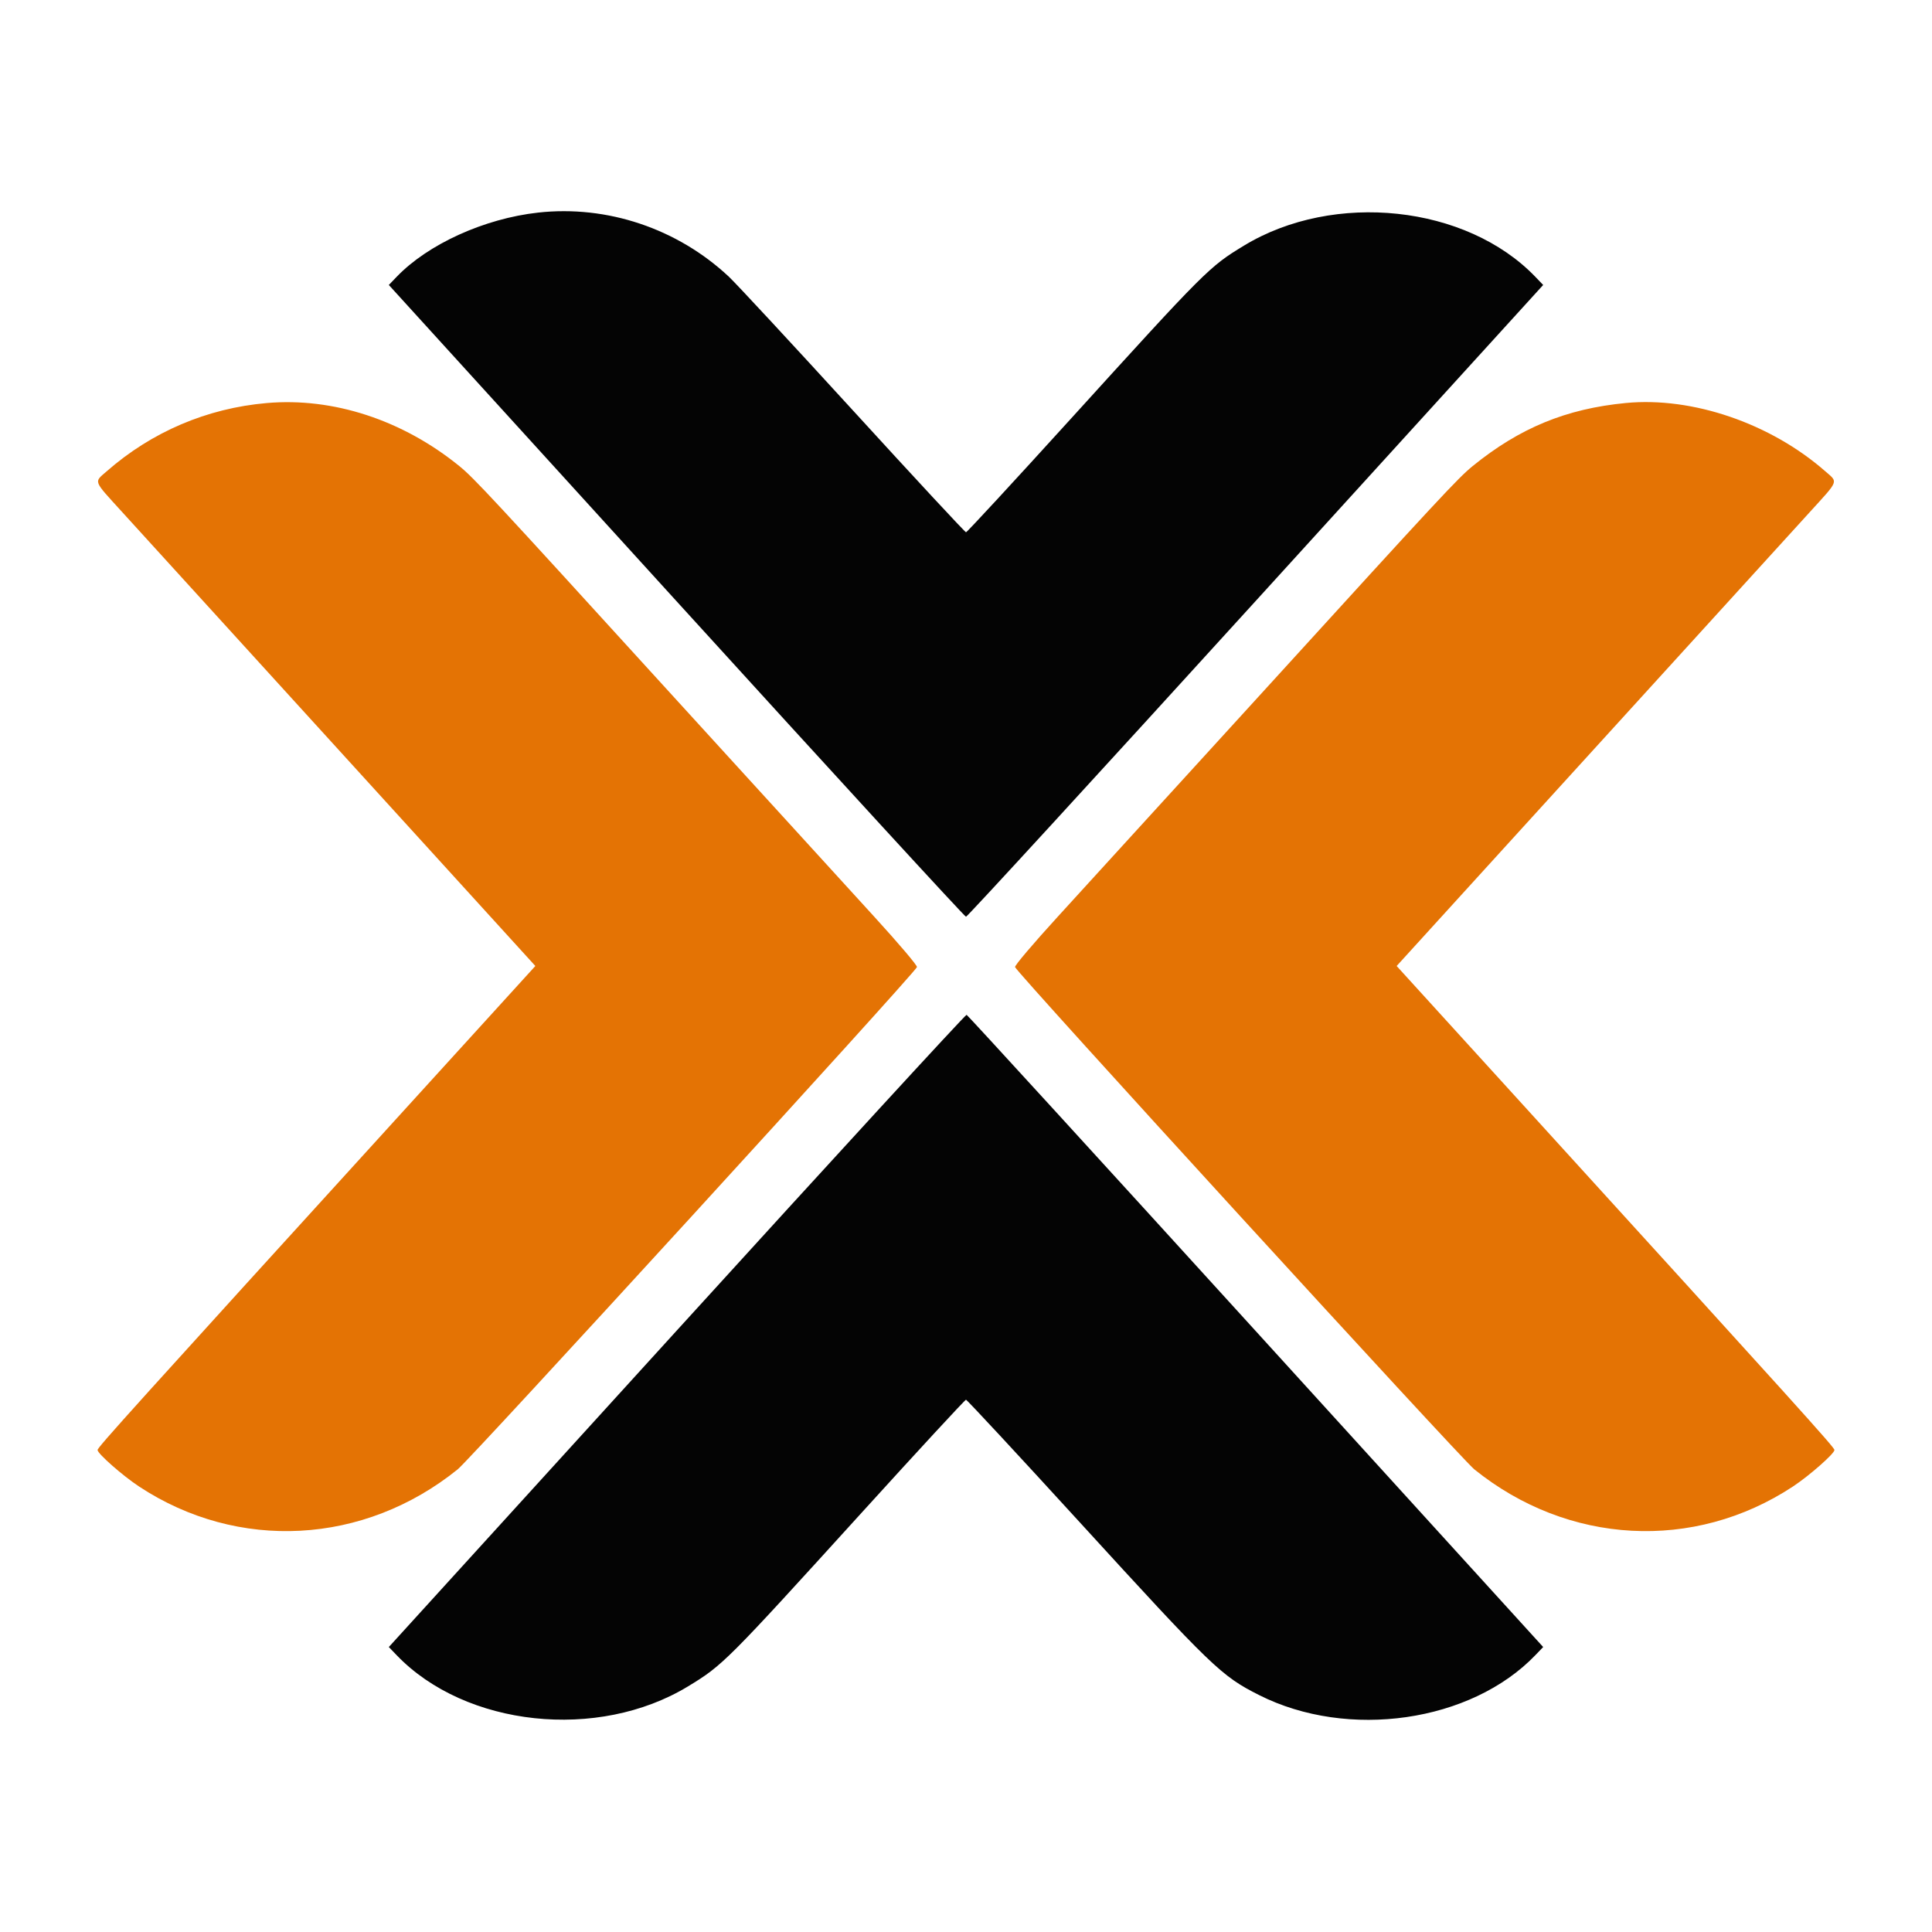 <svg id="svg" version="1.1" xmlns="http://www.w3.org/2000/svg" xmlns:xlink="http://www.w3.org/1999/xlink" width="400" height="400" viewBox="0, 0, 400,400"><g id="svgg"><path id="path0" d="M55.200 83.449 C 42.856 84.528,31.421 89.405,22.105 97.565 C 19.416 99.920,19.177 99.288,25.303 106.025 C 28.216 109.229,38.703 120.749,48.606 131.625 C 58.509 142.501,76.563 162.335,88.726 175.699 L 110.839 199.998 86.542 226.699 C 26.904 292.235,20.200 299.664,20.200 300.209 C 20.200 300.956,25.413 305.541,28.800 307.772 C 49.296 321.275,75.376 319.863,94.776 304.200 C 97.526 301.979,189.325 201.582,189.846 200.225 C 189.961 199.925,186.157 195.438,180.964 189.750 C 175.968 184.277,168.442 176.026,164.240 171.414 C 160.038 166.802,154.530 160.766,152.000 158.001 C 149.470 155.237,142.900 148.034,137.400 141.995 C 101.891 103.008,98.107 98.939,95.098 96.494 C 83.335 86.941,68.975 82.245,55.200 83.449 M336.600 83.438 C 324.264 84.625,314.629 88.594,304.902 96.494 C 301.893 98.939,298.109 103.008,262.600 141.995 C 257.100 148.034,250.530 155.237,248.000 158.001 C 245.470 160.766,239.962 166.802,235.760 171.414 C 231.558 176.026,224.032 184.277,219.036 189.750 C 213.843 195.438,210.039 199.925,210.154 200.225 C 210.675 201.582,302.474 301.979,305.224 304.200 C 324.624 319.863,350.704 321.275,371.200 307.772 C 374.587 305.541,379.800 300.956,379.800 300.209 C 379.800 299.664,373.096 292.235,313.458 226.699 L 289.161 199.998 311.274 175.699 C 323.437 162.335,341.491 142.501,351.394 131.625 C 361.297 120.749,371.784 109.229,374.697 106.025 C 380.823 99.288,380.584 99.920,377.895 97.565 C 366.562 87.639,350.400 82.110,336.600 83.438 " stroke="none" fill="#e47304" fill-rule="evenodd"></path><path id="path1" d="M111.400 44.017 C 100.276 45.251,88.619 50.545,82.120 57.315 L 80.501 59.000 140.000 124.400 C 172.724 160.370,199.724 189.800,200.000 189.800 C 200.276 189.800,227.276 160.370,260.000 124.400 L 319.499 59.000 317.880 57.315 C 303.628 42.470,276.191 39.532,257.549 50.855 C 250.350 55.227,249.651 55.927,221.616 86.800 C 209.929 99.670,200.204 110.200,200.004 110.200 C 199.804 110.200,189.278 98.860,176.614 85.000 C 163.949 71.140,152.375 58.665,150.894 57.279 C 140.249 47.315,125.703 42.430,111.400 44.017 M140.104 275.485 L 80.502 341.000 82.120 342.685 C 96.372 357.530,123.809 360.468,142.451 349.145 C 149.650 344.773,150.349 344.073,178.384 313.200 C 190.071 300.330,199.797 289.800,199.998 289.800 C 200.199 289.800,210.726 301.140,223.391 315.000 C 251.019 345.235,252.839 346.990,260.692 350.950 C 279.111 360.240,304.557 356.562,317.880 342.685 L 319.499 341.000 260.023 275.624 C 227.311 239.668,200.358 210.186,200.127 210.109 C 199.896 210.032,172.886 239.451,140.104 275.485 " stroke="none" fill="#040404" fill-rule="evenodd"></path><path id="path2" d="" stroke="none" fill="#e83c04" fill-rule="evenodd"></path><path id="path3" d="" stroke="none" fill="#e83c04" fill-rule="evenodd"></path><path id="path4" d="" stroke="none" fill="#e83c04" fill-rule="evenodd"></path></g></svg>